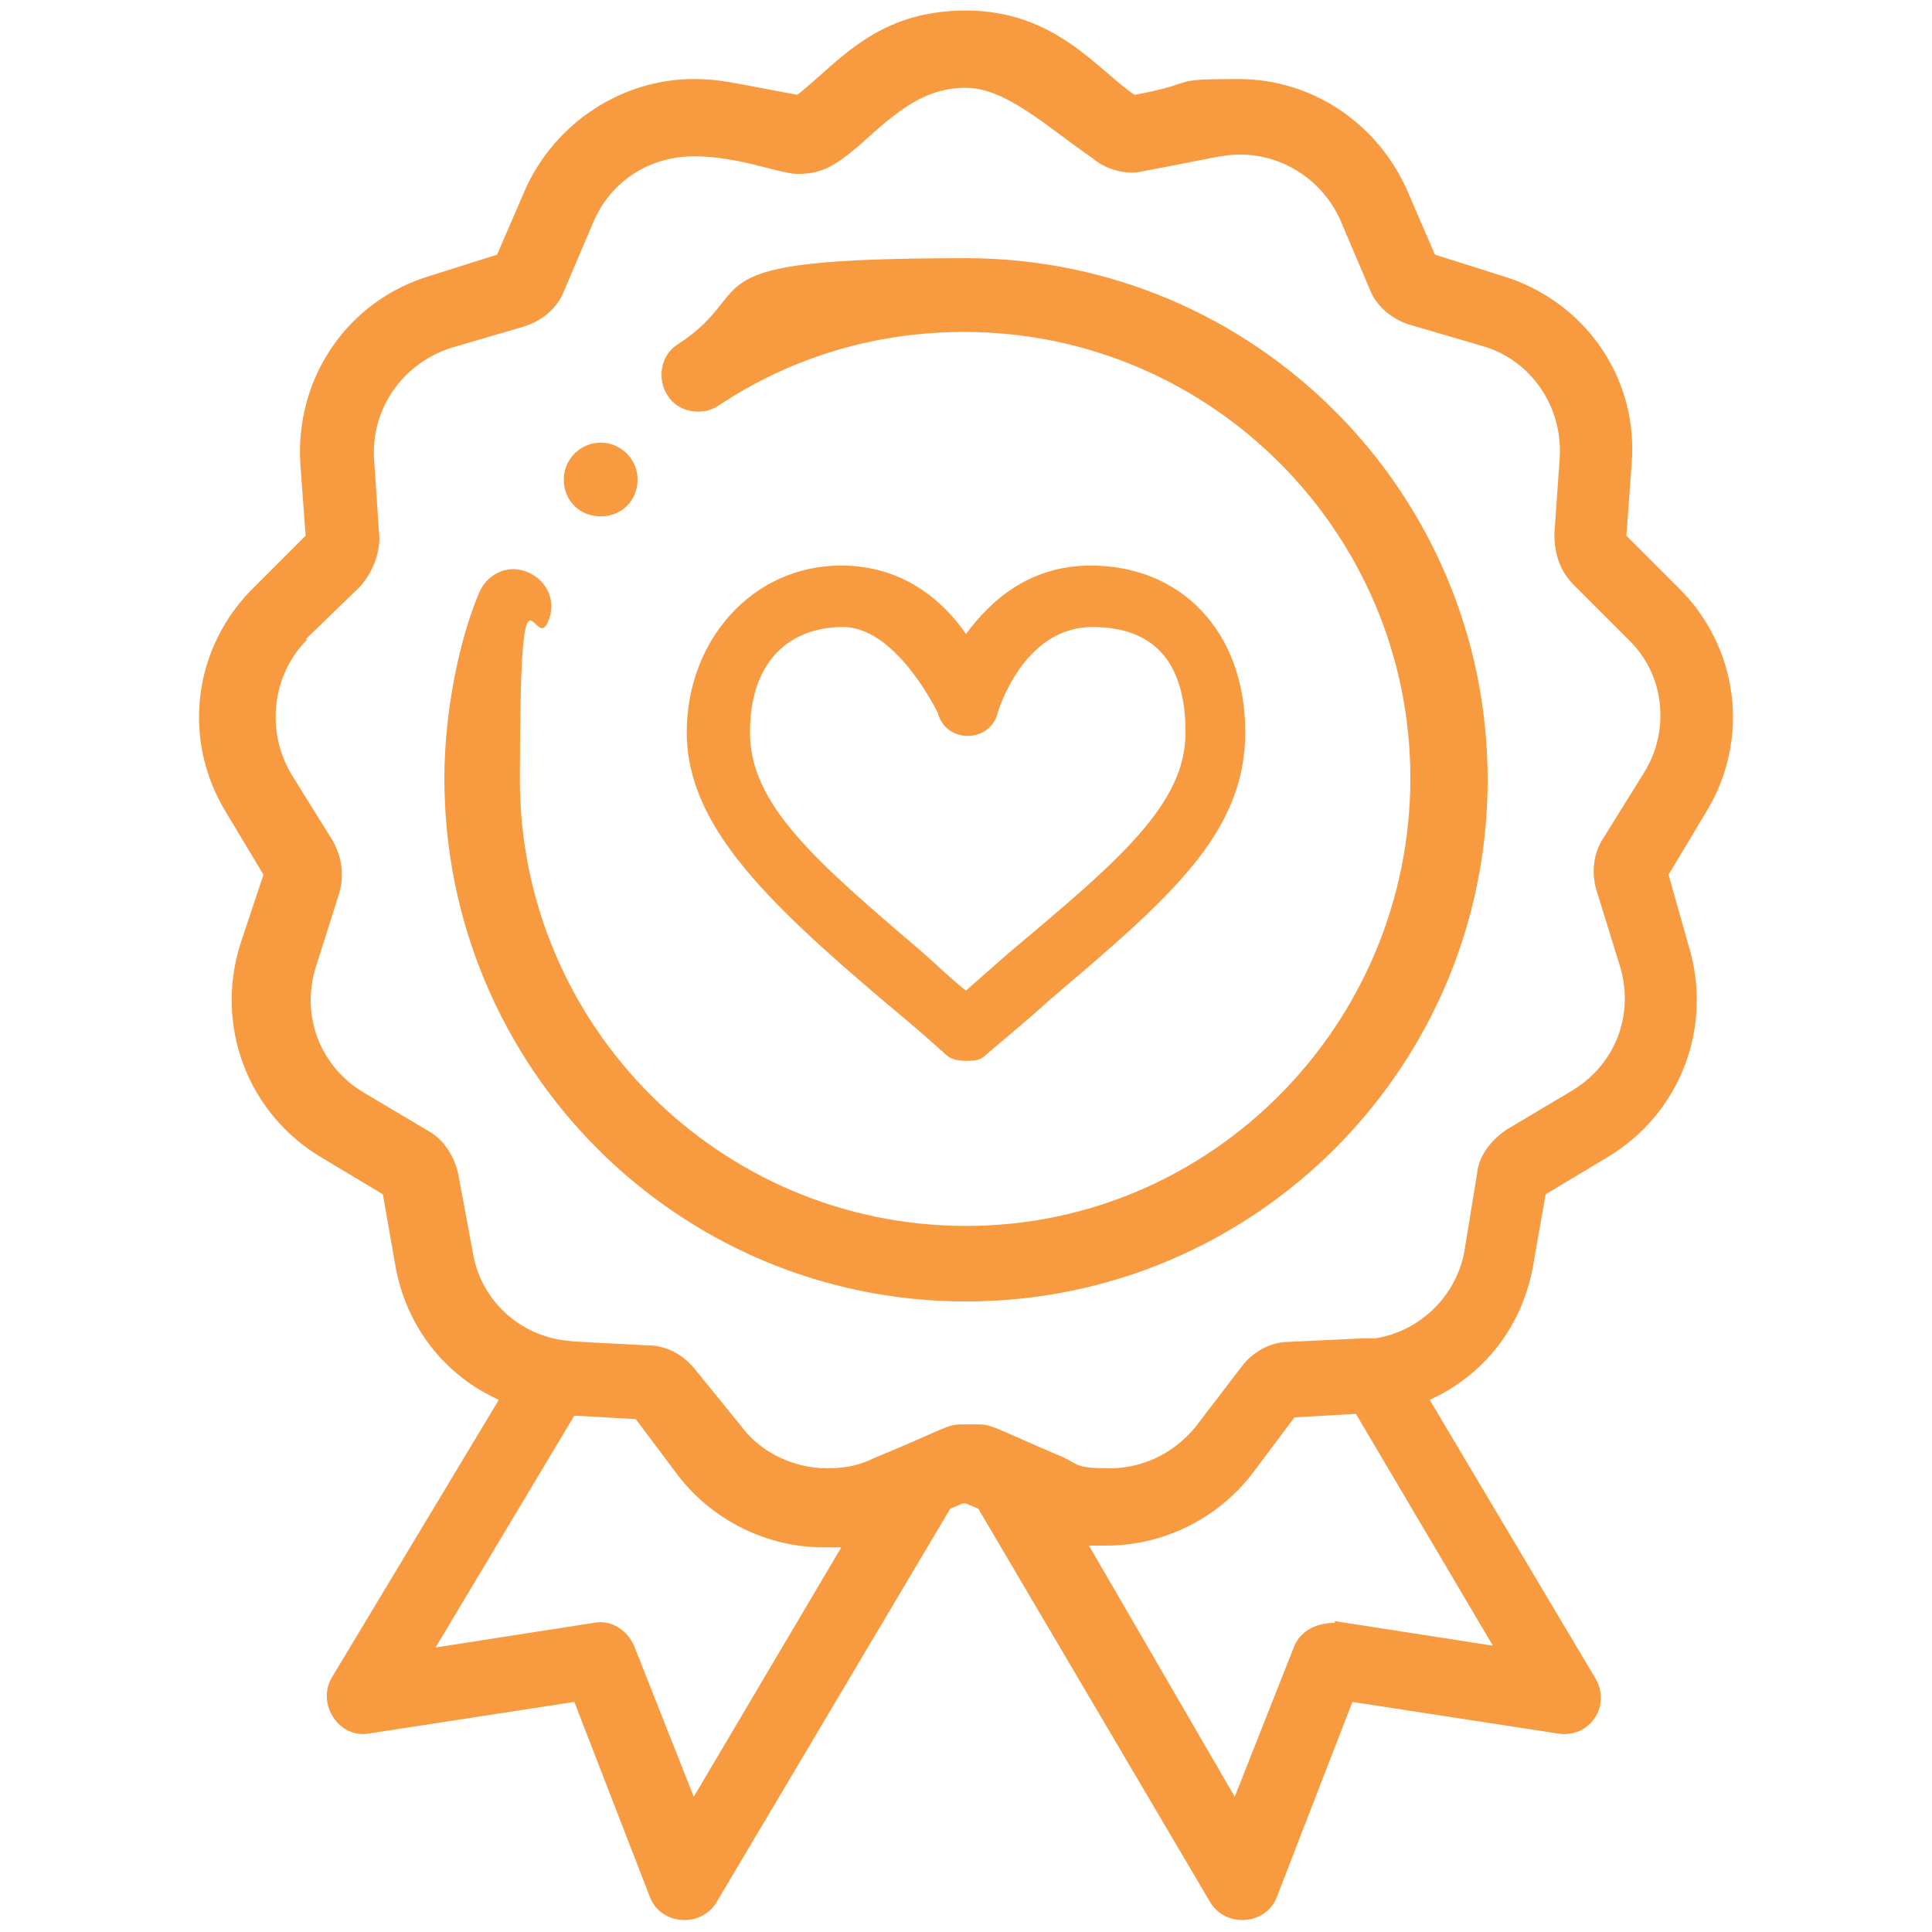 <?xml version="1.0" encoding="UTF-8"?>
<svg id="object" xmlns="http://www.w3.org/2000/svg" version="1.1" viewBox="0 0 110 110">
  <defs>
    <style>
      .cls-1 {
        fill: #f89a3f;
        stroke-width: 0px;
      }
    </style>
  </defs>
  <path class="cls-1" d="M34.2,29.4c1.2,0,2.1-.9,2.1-2.1s-1-2.1-2.1-2.1-2.1.9-2.1,2.1.9,2.1,2.1,2.1Z"/>
  <path class="cls-1" d="M12.9,46.3l2.1,3.5-1.3,3.9c-1.5,4.7.4,9.7,4.6,12.2l3.5,2.1.7,4c.6,3.5,2.8,6.3,5.9,7.7l-9.5,15.8c-.9,1.5.4,3.5,2.1,3.2l11.7-1.8,4.3,11.1c.6,1.6,2.9,1.8,3.8.3l13.3-22.4.7-.3h.2l.7.3,13.2,22.4c.9,1.5,3.2,1.3,3.8-.3l4.3-11.1,11.7,1.8c1.8.3,3.1-1.6,2.1-3.2l-9.4-15.8c3.1-1.4,5.3-4.2,5.9-7.7l.7-4,3.5-2.1c4.2-2.5,6.1-7.5,4.6-12.2l-1.1-3.9,2.1-3.5c2.6-4.2,1.9-9.5-1.6-12.9l-2.9-2.9.3-4.1c.4-4.9-2.7-9.3-7.4-10.7l-3.8-1.2-1.6-3.7c-1.7-3.8-5.4-6.3-9.6-6.3s-2.1.2-5.9.9c-2.1-1.4-4.5-4.8-9.6-4.8s-7.2,2.9-9.6,4.8c-3.8-.7-4.4-.9-5.9-.9-4.1,0-7.9,2.5-9.6,6.3l-1.6,3.7-3.8,1.2c-4.7,1.4-7.7,5.8-7.4,10.7l.3,4.1-2.9,2.9c-3.5,3.4-4.2,8.7-1.6,12.9ZM39.5,102.3l-3.4-8.6c-.4-.9-1.3-1.5-2.3-1.3l-9,1.4,7.9-13.2,3.5.2,2.4,3.2c2,2.6,5.1,4.1,8.3,4.1h1s-8.4,14.2-8.4,14.2ZM76,92.4c-1,0-1.9.4-2.3,1.3l-3.4,8.6-8.3-14.3h1c3.2,0,6.3-1.5,8.3-4.1l2.4-3.2,3.5-.2,7.8,13.2-9-1.4h0ZM17.4,36.4l3.1-3h0c.7-.8,1.1-1.8,1.1-2.8l-.3-4.4c-.2-2.9,1.6-5.5,4.4-6.4l4.1-1.2c1-.3,1.9-1,2.3-2l1.7-4c1-2.3,3.2-3.7,5.7-3.7s4.6.9,5.8,1h.2c1.4,0,2.2-.6,3.4-1.6,2.3-2.1,3.8-3.3,6.1-3.3s4.7,2.3,7.2,4c.8.7,1.9.9,2.6.8,4.3-.8,4.8-1,5.8-1,2.5,0,4.7,1.5,5.7,3.7l1.7,4c.4,1,1.3,1.7,2.3,2l4.1,1.2c2.8.8,4.6,3.5,4.4,6.4l-.3,4.3c0,1.1.3,2.1,1.1,2.9l3.1,3.1c2.1,2,2.4,5.2.9,7.6l-2.3,3.7c-.6.9-.7,2-.4,3l1.3,4.2c.9,2.8-.2,5.7-2.7,7.2l-3.7,2.2c-.9.6-1.6,1.5-1.7,2.5l-.7,4.3c-.4,2.6-2.5,4.7-5.1,5.1h-.7l-4.2.2c-1.1,0-2.1.6-2.7,1.4l-2.6,3.4c-1.2,1.5-3,2.4-4.9,2.4s-1.8-.2-2.6-.6h0c-4-1.7-4.1-1.9-4.9-1.9h-1c-.8,0-1,.3-4.9,1.9-.8.4-1.6.6-2.7.6-1.9,0-3.8-.9-4.9-2.4l-2.6-3.2c-.7-.9-1.7-1.4-2.7-1.4-6-.3-3.7-.2-4.9-.3-2.6-.4-4.7-2.4-5.1-5.1l-.8-4.3c-.2-1-.8-2-1.7-2.5h0l-3.7-2.2c-2.5-1.5-3.6-4.4-2.7-7.2l1.3-4.1c.3-1,.2-2.1-.4-3.1l-2.3-3.7c-1.5-2.5-1.1-5.7.9-7.7h-.1Z"/>
  <path class="cls-1" d="M55,74.1c16.4,0,29.7-13.3,29.7-29.7s-13.3-29.7-29.7-29.7-11.5,1.7-16.4,4.9c-1,.6-1.2,2-.6,2.9.6,1,2,1.2,2.9.6,4.2-2.8,9-4.2,14-4.2,14,0,25.4,11.4,25.4,25.4s-11.3,25.5-25.3,25.5-25.4-11.4-25.4-25.4.8-7.1,1.6-9c.5-1.1,0-2.3-1.1-2.8s-2.3,0-2.8,1.1c-1.2,2.8-2,7-2,10.6,0,16.5,13.3,29.8,29.7,29.8Z"/>
  <path class="cls-1" d="M62.1,32.2c-3.5,0-5.7,2-7.1,3.9-1.3-1.9-3.6-3.9-7.1-3.9-5.1,0-8.8,4.3-8.8,9.5s4.4,9.5,11.1,15.2c1.2,1,2.4,2,3.6,3.1.3.3.7.4,1.2.4s.8,0,1.2-.4c1.3-1.1,2.5-2.1,3.6-3.1,6.7-5.7,11.1-9.4,11.1-15.2s-3.7-9.5-8.8-9.5h0ZM57.5,54.2c-.8.7-1.6,1.4-2.5,2.2-.9-.7-1.7-1.5-2.5-2.2-6.1-5.2-9.8-8.4-9.8-12.5s2.3-6,5.3-6,5.3,4.7,5.4,4.9c.2.8.9,1.3,1.7,1.3s1.5-.5,1.7-1.3c0,0,1.4-4.9,5.4-4.9s5.3,2.6,5.3,6c0,4.1-3.8,7.3-10,12.5Z"/>
</svg>